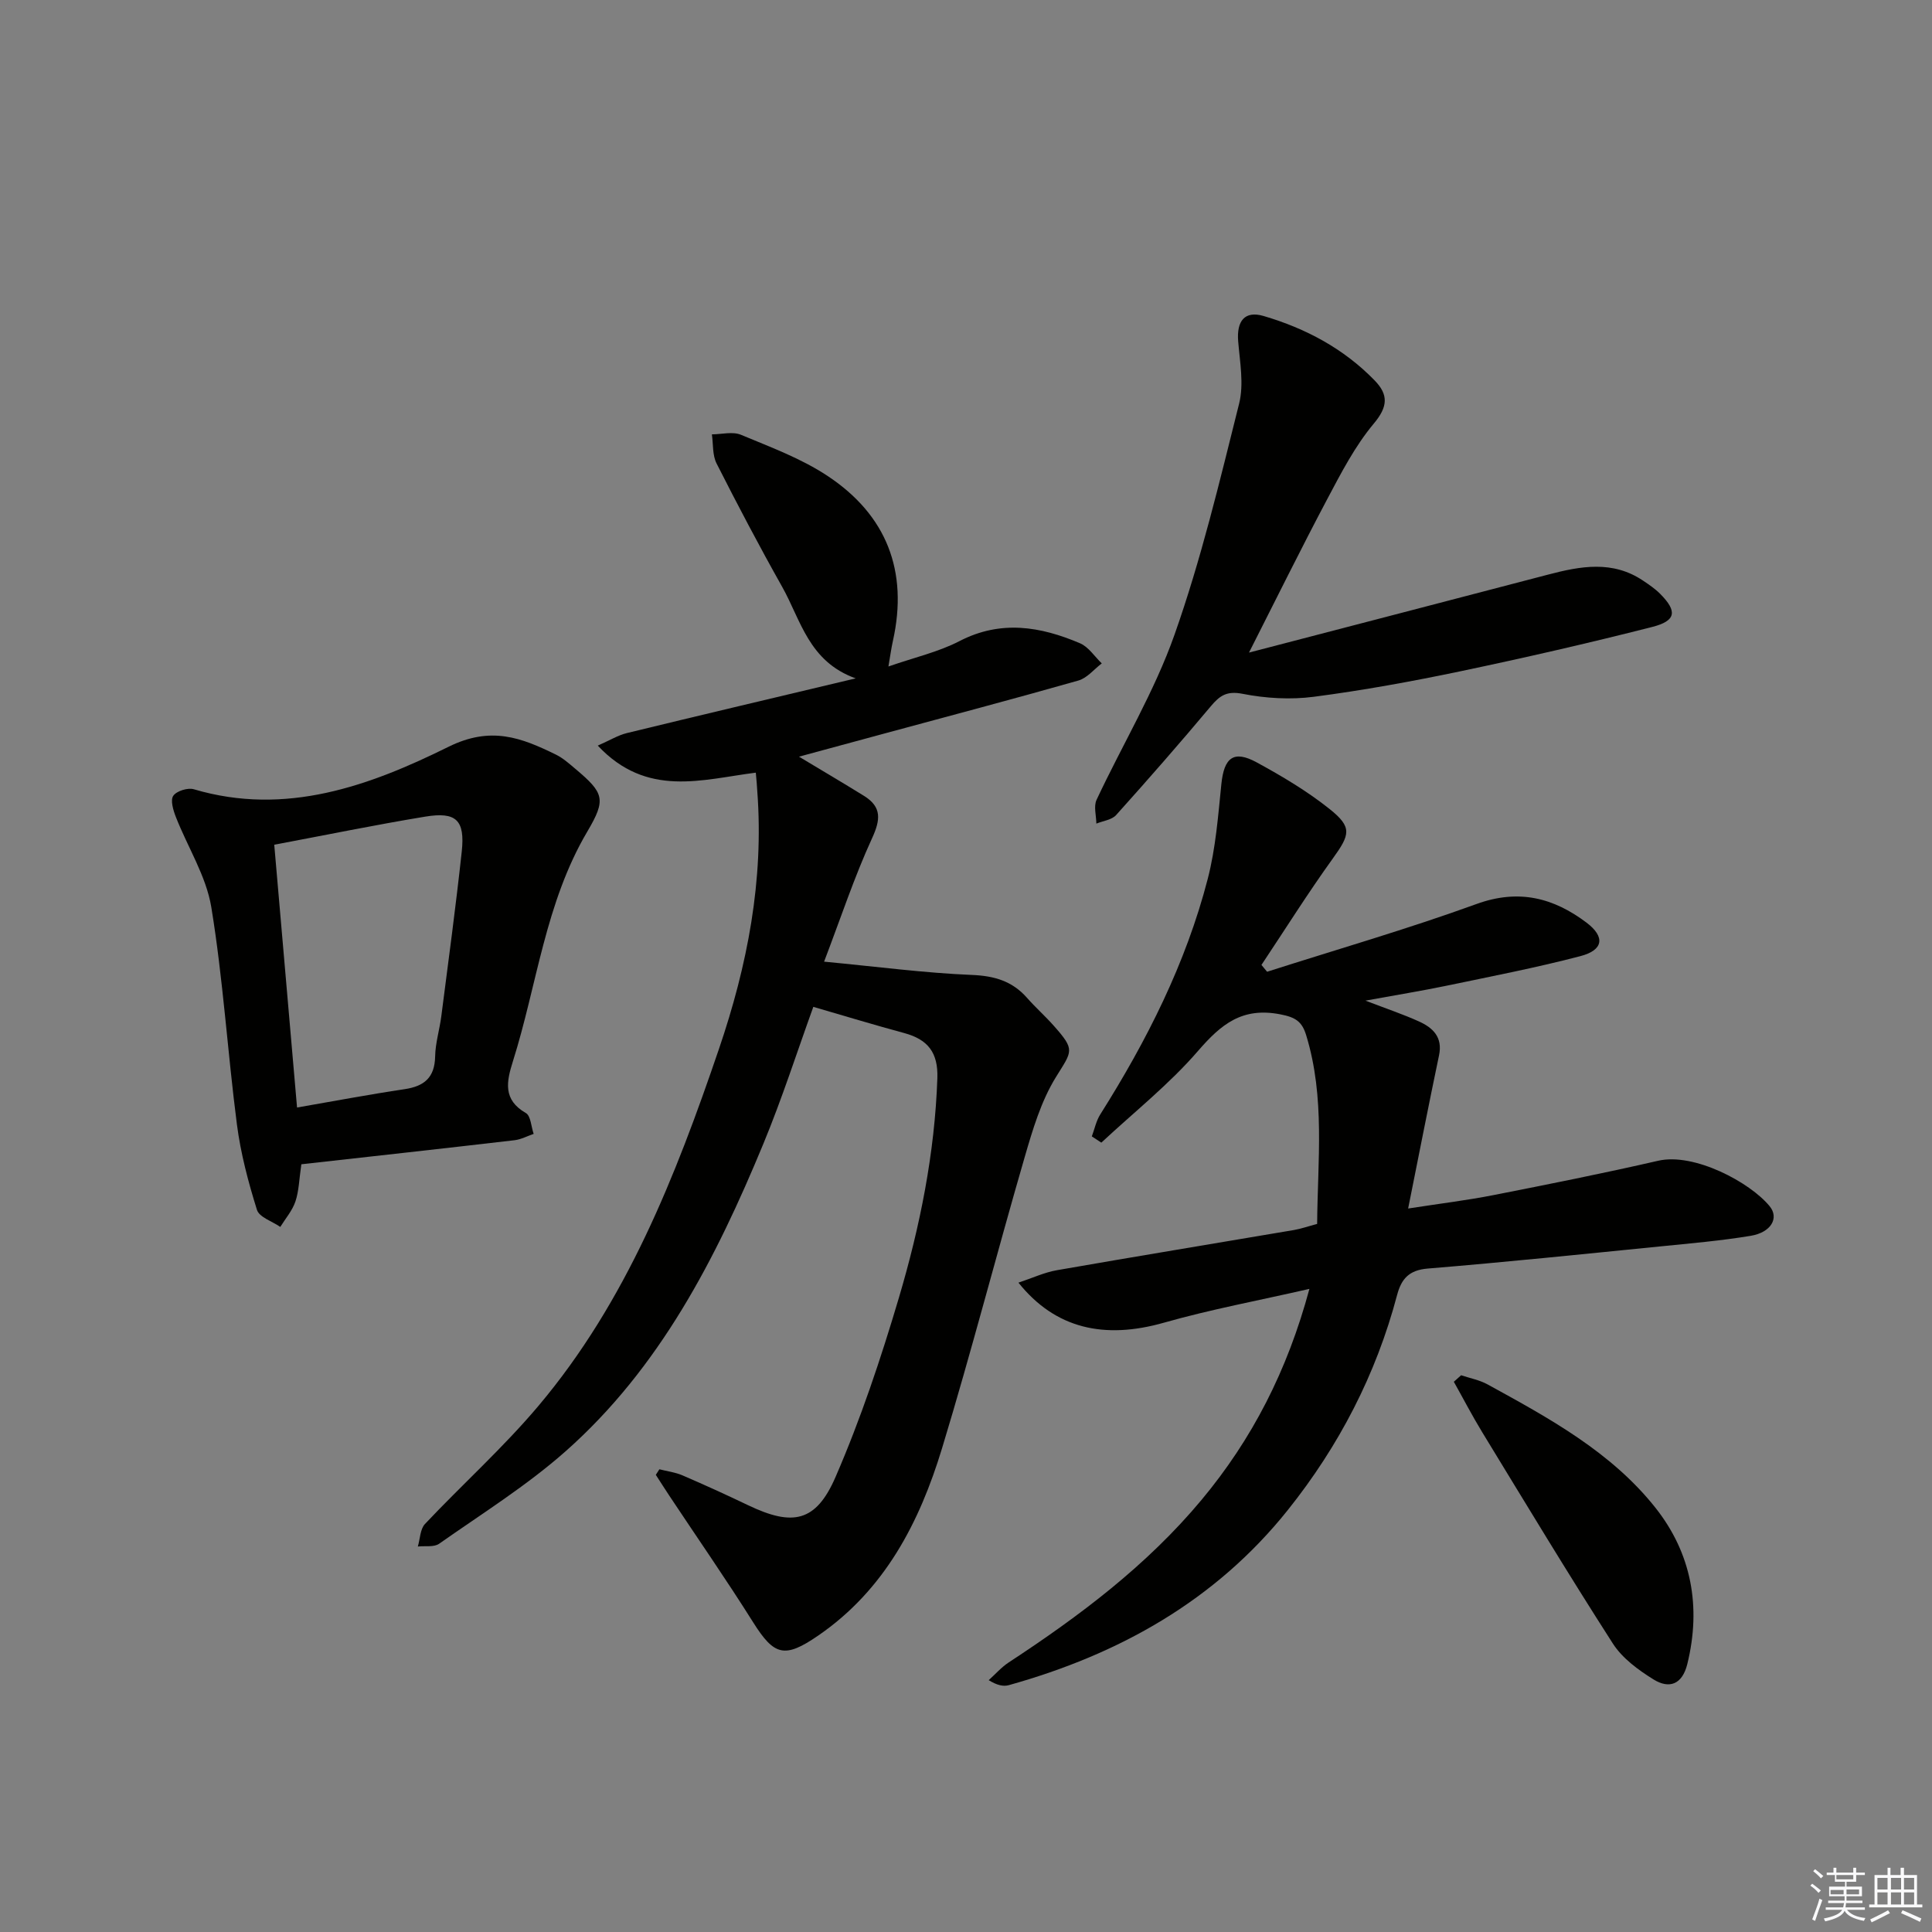 <svg enable-background="new 0 0 400 400" viewBox="0 0 400 400" xmlns="http://www.w3.org/2000/svg"><rect x="0" y="0" width="400" height="400" fill="#808080" stroke="none"/><g fill="#010100"><path d="m156.48 159.97c-11.1 1.4-22.54 5.26-32.72-5.6 2.49-1.09 4.19-2.15 6.05-2.6 15.31-3.73 30.64-7.34 47.35-11.32-9.74-3.49-11.35-12.08-15.22-18.95-4.73-8.4-9.22-16.94-13.58-25.54-.88-1.73-.68-4.01-.97-6.03 2.02-.01 4.3-.63 6.02.09 6.11 2.55 12.46 4.89 17.92 8.51 12.21 8.08 16.76 19.69 13.54 34.15-.35 1.56-.56 3.15-.93 5.31 5.38-1.88 10.33-2.99 14.7-5.25 8.55-4.43 16.77-3.05 24.96.44 1.77.75 3.02 2.74 4.51 4.17-1.61 1.22-3.04 3.04-4.85 3.55-13.57 3.86-27.21 7.46-40.83 11.15-5.58 1.51-11.15 3.02-17.01 4.61 4.71 2.83 9.11 5.42 13.45 8.11 3.75 2.32 3.44 4.97 1.65 8.85-3.63 7.91-6.37 16.22-9.9 25.48 11.15 1.06 20.85 2.35 30.59 2.75 4.69.19 8.38 1.28 11.44 4.76 1.76 2 3.77 3.78 5.53 5.77 4.5 5.07 3.8 5.17.42 10.65-3.06 4.96-4.8 10.86-6.45 16.54-5.83 20.07-11.04 40.32-17.12 60.31-4.66 15.33-11.86 29.3-25.66 38.77-6.91 4.74-9.07 4.17-13.42-2.74-5.57-8.86-11.55-17.47-17.34-26.19-.96-1.45-1.89-2.91-2.83-4.37.25-.38.5-.77.74-1.15 1.59.41 3.27.61 4.76 1.25 4.58 1.97 9.12 4.04 13.61 6.19 9.22 4.41 14.05 3.53 18.12-5.89 5.19-11.98 9.36-24.47 13.08-37.01 4.39-14.81 7.44-29.94 7.98-45.51.18-5.33-1.98-8.02-6.84-9.34-6.21-1.68-12.37-3.55-18.84-5.43-3.33 9.2-6.46 18.97-10.37 28.41-9.79 23.67-21.41 46.35-40.96 63.64-8.06 7.12-17.31 12.9-26.15 19.11-1.07.75-2.92.4-4.4.57.47-1.58.47-3.6 1.48-4.67 7.76-8.23 16.23-15.83 23.5-24.46 18.22-21.62 28.36-47.46 37.35-73.85 5.91-17.34 9.33-34.97 7.95-53.36-.05-1.15-.17-2.29-.31-3.88z"/><path d="m226.05 235.28c.57-1.53.9-3.22 1.76-4.57 9.63-15.26 17.72-31.26 22.25-48.79 1.64-6.35 2.14-13.02 2.81-19.58.56-5.5 2.54-7.1 7.33-4.49 5.23 2.85 10.43 5.94 15.07 9.64 4.75 3.79 4.24 5.29.69 10.23-5.17 7.18-9.88 14.69-14.79 22.06.39.47.78.94 1.17 1.41 14.48-4.63 29.1-8.85 43.37-14.03 8.71-3.16 15.93-1.29 22.76 3.86 3.92 2.96 3.5 5.7-1.28 6.94-9.12 2.39-18.4 4.18-27.64 6.11-5.18 1.08-10.41 1.92-16.85 3.1 4.49 1.72 7.86 2.85 11.08 4.31 2.9 1.31 4.94 3.26 4.16 7-2.13 10.16-4.12 20.34-6.4 31.73 6.77-1.05 12.27-1.71 17.68-2.78 11.39-2.24 22.78-4.51 34.09-7.11 7.44-1.71 19.01 4.45 23.08 9.42 2 2.44.29 5.42-3.91 6.12-6.21 1.03-12.51 1.57-18.79 2.2-16.02 1.6-32.04 3.26-48.09 4.58-3.88.32-5.46 2.13-6.35 5.49-4.35 16.46-12.05 31.28-22.64 44.53-15 18.76-34.92 29.85-57.73 36.23-1.14.32-2.45.04-4.18-1.03 1.37-1.23 2.62-2.67 4.14-3.67 14.67-9.62 28.6-20.07 39.93-33.66 10.47-12.57 17.76-26.73 22.33-43.68-10.57 2.42-20.46 4.25-30.09 6.99-12.37 3.52-22.52 1.26-30.15-8.28 2.87-.95 5.36-2.13 7.98-2.58 16.35-2.86 32.72-5.54 49.08-8.32 1.45-.25 2.86-.75 4.78-1.26.1-13.08 1.68-26.19-2.27-39.07-.86-2.82-2.18-3.72-5.4-4.33-7.84-1.51-12.18 2.03-16.96 7.55-5.99 6.94-13.31 12.73-20.05 19.02-.67-.43-1.32-.86-1.97-1.29z"/><path d="m62.39 241.05c-.46 3.15-.5 5.55-1.23 7.71-.64 1.89-2.05 3.52-3.13 5.26-1.67-1.16-4.35-2-4.83-3.53-1.8-5.77-3.38-11.71-4.15-17.7-1.94-14.97-2.86-30.09-5.3-44.96-1.06-6.46-4.91-12.45-7.35-18.71-.54-1.38-1.16-3.46-.52-4.37.7-1 3.01-1.71 4.26-1.34 19.02 5.63 36.38-.71 52.73-8.8 8.78-4.34 15.08-1.88 22.22 1.62 1.47.72 2.75 1.87 4.02 2.94 5.97 5.02 6.43 6.32 2.49 12.99-8.71 14.75-10.4 31.71-15.42 47.61-1.31 4.16-2.1 7.92 2.69 10.67 1.03.59 1.1 2.84 1.62 4.32-1.32.45-2.61 1.15-3.96 1.31-14.65 1.71-29.31 3.32-44.14 4.98zm-5.61-66.16c1.58 18.19 3.12 35.99 4.72 54.41 7.68-1.33 14.96-2.71 22.28-3.8 4.07-.61 6.22-2.41 6.31-6.76.05-2.79.92-5.55 1.28-8.35 1.46-11.35 3-22.7 4.23-34.08.7-6.52-1.14-8.3-7.59-7.23-10.27 1.69-20.47 3.79-31.23 5.81z"/><path d="m258.59 135.11c21.22-5.53 41.59-10.82 61.95-16.15 6.7-1.76 13.34-2.98 19.63 1.25 1.24.83 2.49 1.68 3.54 2.73 3.58 3.6 3.35 5.59-1.63 6.86-13.15 3.35-26.38 6.38-39.66 9.17-10.07 2.11-20.21 3.96-30.4 5.29-4.83.63-9.96.33-14.74-.61-3.29-.65-4.74.36-6.61 2.59-6.39 7.62-12.94 15.11-19.59 22.51-.9 1-2.7 1.2-4.09 1.77-.02-1.65-.59-3.57.04-4.92 5.35-11.43 11.98-22.39 16.15-34.22 5.5-15.58 9.35-31.77 13.37-47.83 1.01-4.04.15-8.61-.2-12.9-.34-4.2 1.36-6.37 5.25-5.23 8.72 2.56 16.62 6.76 23.02 13.36 2.86 2.95 2.75 5.42-.2 8.93-3.89 4.65-6.76 10.22-9.63 15.63-5.43 10.25-10.56 20.66-16.2 31.77z"/><path d="m302.51 284.73c1.84.62 3.81.98 5.48 1.9 12.71 6.97 25.58 13.97 34.74 25.52 7.47 9.42 9.53 20.5 6.61 32.37-1.05 4.25-3.74 5.2-6.98 3.2-3.16-1.96-6.48-4.39-8.44-7.45-9.25-14.4-18.09-29.07-27.01-43.69-2.09-3.42-3.94-6.99-5.91-10.5.51-.44 1.01-.9 1.51-1.35z"/></g><path d="m374.8 390.4.4-.4c.7.5 1.3 1 1.8 1.4l-.5.5c-.5-.6-1.1-1.1-1.7-1.5zm1 7.3-.6-.3c.5-1.4 1.1-2.8 1.5-4.3.2.1.4.2.6.3-.5 1.3-1 2.8-1.5 4.3zm-.4-10.3.4-.4c.4.3 1 .8 1.7 1.4l-.5.5c-.4-.5-1-1-1.6-1.5zm2.5.3h1.7v-1h.6v1h3.5v-1h.6v1h1.8v.5h-1.8v1.4h-2v1h3.2v2h-3.2v.9h3.3v.5h-3.4c0 .3-.1.6-.1.9h4v.5h-3.7c.7.9 1.9 1.5 3.8 1.7-.1.2-.2.4-.3.6-2.1-.4-3.5-1.1-4-2.1-.4 1-1.8 1.7-4 2.2-.1-.2-.2-.4-.3-.6 2.1-.4 3.4-1 3.8-1.8h-3.4v-.5h3.6c.1-.3.1-.6.2-.9h-3.3v-.5h3.4c0-.3 0-.6 0-.9h-3.2v-2h3.3v-1h-2.1v-1.4h-1.7v-.5zm1.1 3.5v1h2.7c0-.3 0-.4 0-.4 0-.1 0-.2 0-.2 0-.1 0-.2 0-.3h-2.7zm1.2-3v.9h3.5v-.9zm4.7 3h-2.6v.6.4h2.6z" fill="#fafafb"/><path d="m393.6 386.7h.6v1.5h2.7v6.1h1.1v.6h-11v-.6h1.1v-6.1h2.7v-1.5h.6v1.5h2.1v-1.5zm-2.7 8.8.4.6c-1.2.6-2.5 1.3-3.8 1.9-.1-.2-.2-.4-.3-.6 1.2-.6 2.5-1.2 3.7-1.9zm-2.2-6.7v2.4h2.1v-2.4zm0 3v2.5h2.1v-2.5zm2.8-3v2.4h2.1v-2.4zm0 3v2.5h2.1v-2.5zm6 6.1c-1.4-.7-2.7-1.3-3.9-1.8l.3-.6c1.5.6 2.7 1.2 3.9 1.7zm-1.2-9.1h-2.1v2.4h2.1zm-2.1 3v2.5h2.1v-2.5z" fill="#fafafb"/></svg>